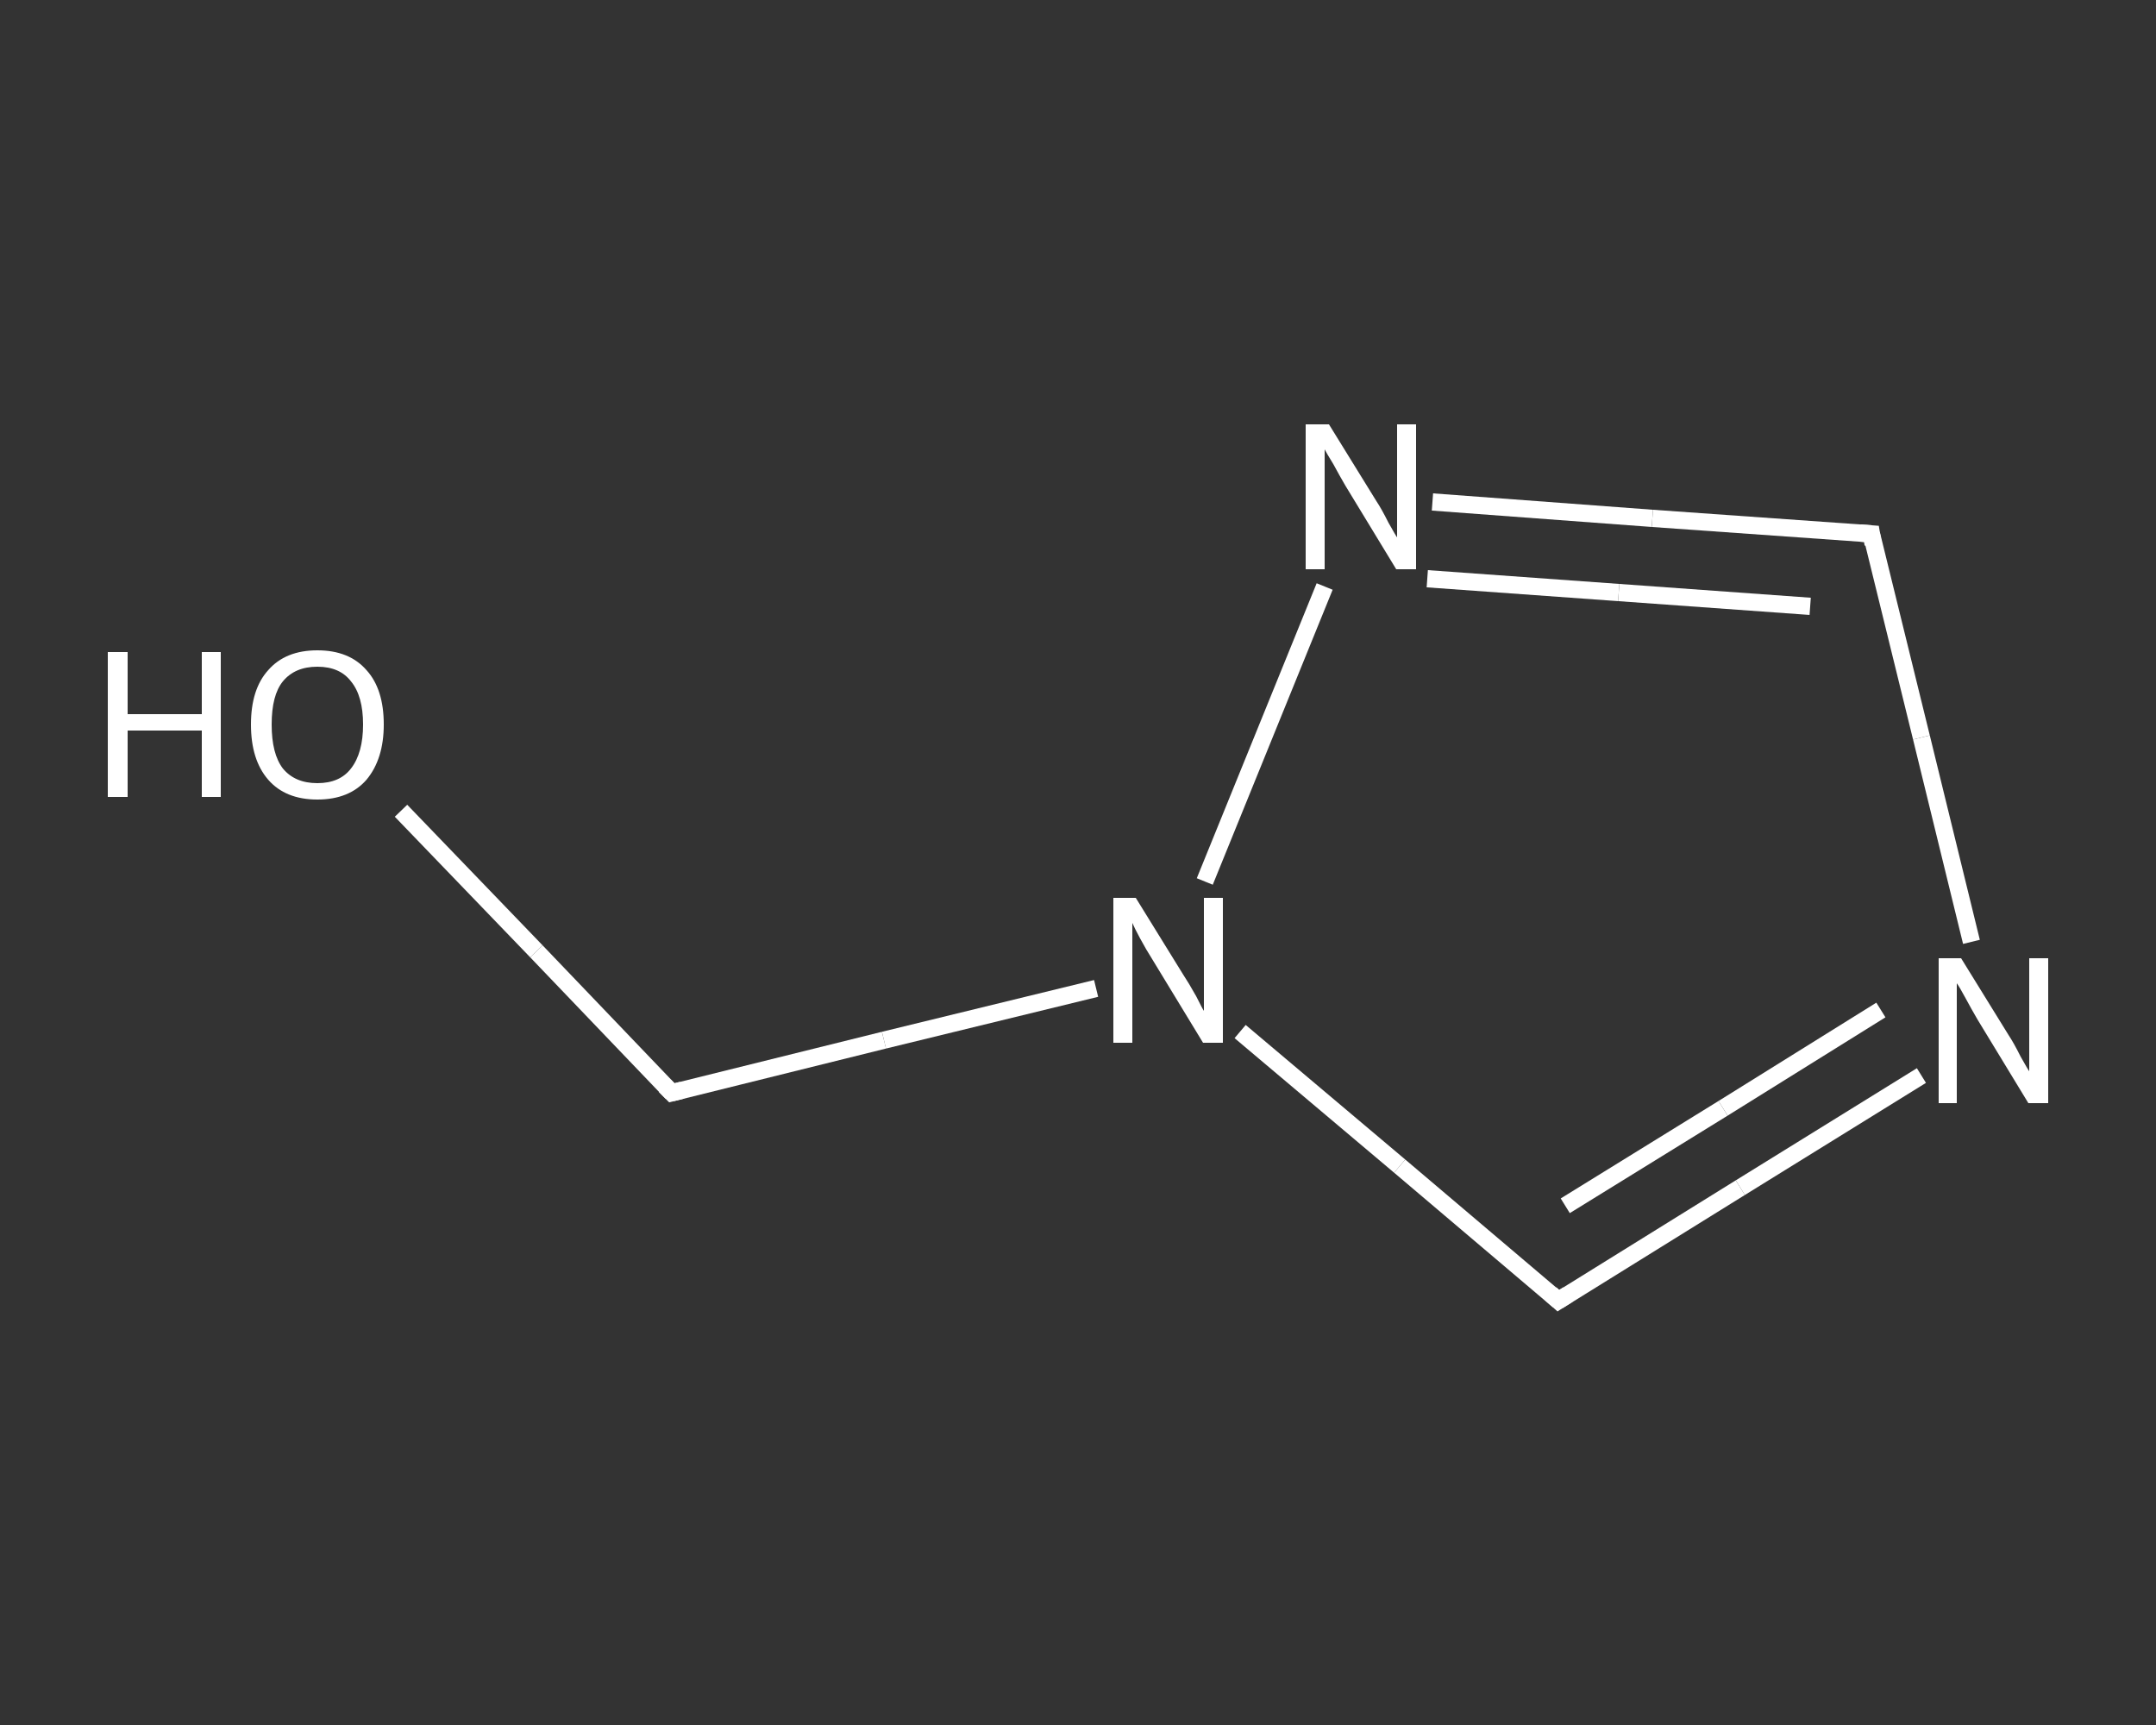 <?xml version='1.0' encoding='iso-8859-1'?>
<svg version='1.1' baseProfile='full'
              xmlns='http://www.w3.org/2000/svg'
                      xmlns:rdkit='http://www.rdkit.org/xml'
                      xmlns:xlink='http://www.w3.org/1999/xlink'
                  xml:space='preserve'
width='250px' height='200px' viewBox='0 0 250 200'>
<rect x="0" y="0" width="250" height="200" fill="#333333" stroke="none"/>
<!-- END OF HEADER -->
<rect style='opacity:1.0;fill:transparent;stroke:none' width='250.0' height='200.0' x='0.0' y='0.0'> </rect>
<path class='bond-0 atom-0 atom-1' d='M 46.5,94.0 L 62.2,110.3' style='fill:none;fill-rule:evenodd;stroke:#FFFFFF;stroke-width:2.0px;stroke-linecap:butt;stroke-linejoin:miter;stroke-opacity:1' />
<path class='bond-0 atom-0 atom-1' d='M 62.2,110.3 L 77.9,126.7' style='fill:none;fill-rule:evenodd;stroke:#FFFFFF;stroke-width:2.0px;stroke-linecap:butt;stroke-linejoin:miter;stroke-opacity:1' />
<path class='bond-1 atom-1 atom-2' d='M 77.9,126.7 L 102.5,120.6' style='fill:none;fill-rule:evenodd;stroke:#FFFFFF;stroke-width:2.0px;stroke-linecap:butt;stroke-linejoin:miter;stroke-opacity:1' />
<path class='bond-1 atom-1 atom-2' d='M 102.5,120.6 L 127.1,114.6' style='fill:none;fill-rule:evenodd;stroke:#FFFFFF;stroke-width:2.0px;stroke-linecap:butt;stroke-linejoin:miter;stroke-opacity:1' />
<path class='bond-2 atom-2 atom-3' d='M 143.8,119.6 L 162.3,135.2' style='fill:none;fill-rule:evenodd;stroke:#FFFFFF;stroke-width:2.0px;stroke-linecap:butt;stroke-linejoin:miter;stroke-opacity:1' />
<path class='bond-2 atom-2 atom-3' d='M 162.3,135.2 L 180.7,150.8' style='fill:none;fill-rule:evenodd;stroke:#FFFFFF;stroke-width:2.0px;stroke-linecap:butt;stroke-linejoin:miter;stroke-opacity:1' />
<path class='bond-3 atom-3 atom-4' d='M 180.7,150.8 L 201.8,137.7' style='fill:none;fill-rule:evenodd;stroke:#FFFFFF;stroke-width:2.0px;stroke-linecap:butt;stroke-linejoin:miter;stroke-opacity:1' />
<path class='bond-3 atom-3 atom-4' d='M 201.8,137.7 L 222.8,124.7' style='fill:none;fill-rule:evenodd;stroke:#FFFFFF;stroke-width:2.0px;stroke-linecap:butt;stroke-linejoin:miter;stroke-opacity:1' />
<path class='bond-3 atom-3 atom-4' d='M 181.5,139.8 L 199.8,128.5' style='fill:none;fill-rule:evenodd;stroke:#FFFFFF;stroke-width:2.0px;stroke-linecap:butt;stroke-linejoin:miter;stroke-opacity:1' />
<path class='bond-3 atom-3 atom-4' d='M 199.8,128.5 L 218.1,117.1' style='fill:none;fill-rule:evenodd;stroke:#FFFFFF;stroke-width:2.0px;stroke-linecap:butt;stroke-linejoin:miter;stroke-opacity:1' />
<path class='bond-4 atom-4 atom-5' d='M 228.6,109.2 L 222.8,85.5' style='fill:none;fill-rule:evenodd;stroke:#FFFFFF;stroke-width:2.0px;stroke-linecap:butt;stroke-linejoin:miter;stroke-opacity:1' />
<path class='bond-4 atom-4 atom-5' d='M 222.8,85.5 L 217.0,61.9' style='fill:none;fill-rule:evenodd;stroke:#FFFFFF;stroke-width:2.0px;stroke-linecap:butt;stroke-linejoin:miter;stroke-opacity:1' />
<path class='bond-5 atom-5 atom-6' d='M 217.0,61.9 L 191.6,60.1' style='fill:none;fill-rule:evenodd;stroke:#FFFFFF;stroke-width:2.0px;stroke-linecap:butt;stroke-linejoin:miter;stroke-opacity:1' />
<path class='bond-5 atom-5 atom-6' d='M 191.6,60.1 L 166.1,58.2' style='fill:none;fill-rule:evenodd;stroke:#FFFFFF;stroke-width:2.0px;stroke-linecap:butt;stroke-linejoin:miter;stroke-opacity:1' />
<path class='bond-5 atom-5 atom-6' d='M 209.9,70.3 L 187.7,68.7' style='fill:none;fill-rule:evenodd;stroke:#FFFFFF;stroke-width:2.0px;stroke-linecap:butt;stroke-linejoin:miter;stroke-opacity:1' />
<path class='bond-5 atom-5 atom-6' d='M 187.7,68.7 L 165.5,67.1' style='fill:none;fill-rule:evenodd;stroke:#FFFFFF;stroke-width:2.0px;stroke-linecap:butt;stroke-linejoin:miter;stroke-opacity:1' />
<path class='bond-6 atom-6 atom-2' d='M 153.6,68.0 L 139.7,102.2' style='fill:none;fill-rule:evenodd;stroke:#FFFFFF;stroke-width:2.0px;stroke-linecap:butt;stroke-linejoin:miter;stroke-opacity:1' />
<path d='M 77.1,125.9 L 77.9,126.7 L 79.1,126.4' style='fill:none;stroke:#FFFFFF;stroke-width:2.0px;stroke-linecap:butt;stroke-linejoin:miter;stroke-opacity:1;' />
<path d='M 179.8,150.0 L 180.7,150.8 L 181.8,150.1' style='fill:none;stroke:#FFFFFF;stroke-width:2.0px;stroke-linecap:butt;stroke-linejoin:miter;stroke-opacity:1;' />
<path d='M 217.2,63.1 L 217.0,61.9 L 215.7,61.8' style='fill:none;stroke:#FFFFFF;stroke-width:2.0px;stroke-linecap:butt;stroke-linejoin:miter;stroke-opacity:1;' />
<path class='atom-0' d='M 12.5 75.6
L 14.8 75.6
L 14.8 82.8
L 23.4 82.8
L 23.4 75.6
L 25.6 75.6
L 25.6 92.4
L 23.4 92.4
L 23.4 84.7
L 14.8 84.7
L 14.8 92.4
L 12.5 92.4
L 12.5 75.6
' fill='#FFFFFF'/>
<path class='atom-0' d='M 29.1 84.0
Q 29.1 79.9, 31.1 77.7
Q 33.1 75.4, 36.8 75.4
Q 40.5 75.4, 42.5 77.7
Q 44.5 79.9, 44.5 84.0
Q 44.5 88.0, 42.5 90.4
Q 40.5 92.7, 36.8 92.7
Q 33.1 92.7, 31.1 90.4
Q 29.1 88.1, 29.1 84.0
M 36.8 90.8
Q 39.4 90.8, 40.7 89.1
Q 42.1 87.3, 42.1 84.0
Q 42.1 80.7, 40.7 79.0
Q 39.4 77.3, 36.8 77.3
Q 34.2 77.3, 32.8 79.0
Q 31.5 80.6, 31.5 84.0
Q 31.5 87.4, 32.8 89.1
Q 34.2 90.8, 36.8 90.8
' fill='#FFFFFF'/>
<path class='atom-2' d='M 131.7 104.1
L 137.2 113.0
Q 137.8 113.9, 138.7 115.5
Q 139.5 117.1, 139.6 117.2
L 139.6 104.1
L 141.8 104.1
L 141.8 120.9
L 139.5 120.9
L 133.6 111.2
Q 132.9 110.1, 132.2 108.8
Q 131.5 107.5, 131.3 107.0
L 131.3 120.9
L 129.1 120.9
L 129.1 104.1
L 131.7 104.1
' fill='#FFFFFF'/>
<path class='atom-4' d='M 227.4 111.1
L 232.9 120.0
Q 233.5 120.9, 234.3 122.5
Q 235.2 124.1, 235.3 124.2
L 235.3 111.1
L 237.5 111.1
L 237.5 127.9
L 235.2 127.9
L 229.3 118.2
Q 228.6 117.0, 227.9 115.7
Q 227.2 114.4, 226.9 114.0
L 226.9 127.9
L 224.8 127.9
L 224.8 111.1
L 227.4 111.1
' fill='#FFFFFF'/>
<path class='atom-6' d='M 154.1 49.2
L 159.6 58.1
Q 160.2 59.0, 161.0 60.6
Q 161.9 62.2, 162.0 62.3
L 162.0 49.2
L 164.2 49.2
L 164.2 66.0
L 161.9 66.0
L 156.0 56.3
Q 155.3 55.1, 154.6 53.8
Q 153.8 52.5, 153.6 52.1
L 153.6 66.0
L 151.4 66.0
L 151.4 49.2
L 154.1 49.2
' fill='#FFFFFF'/>
</svg>
